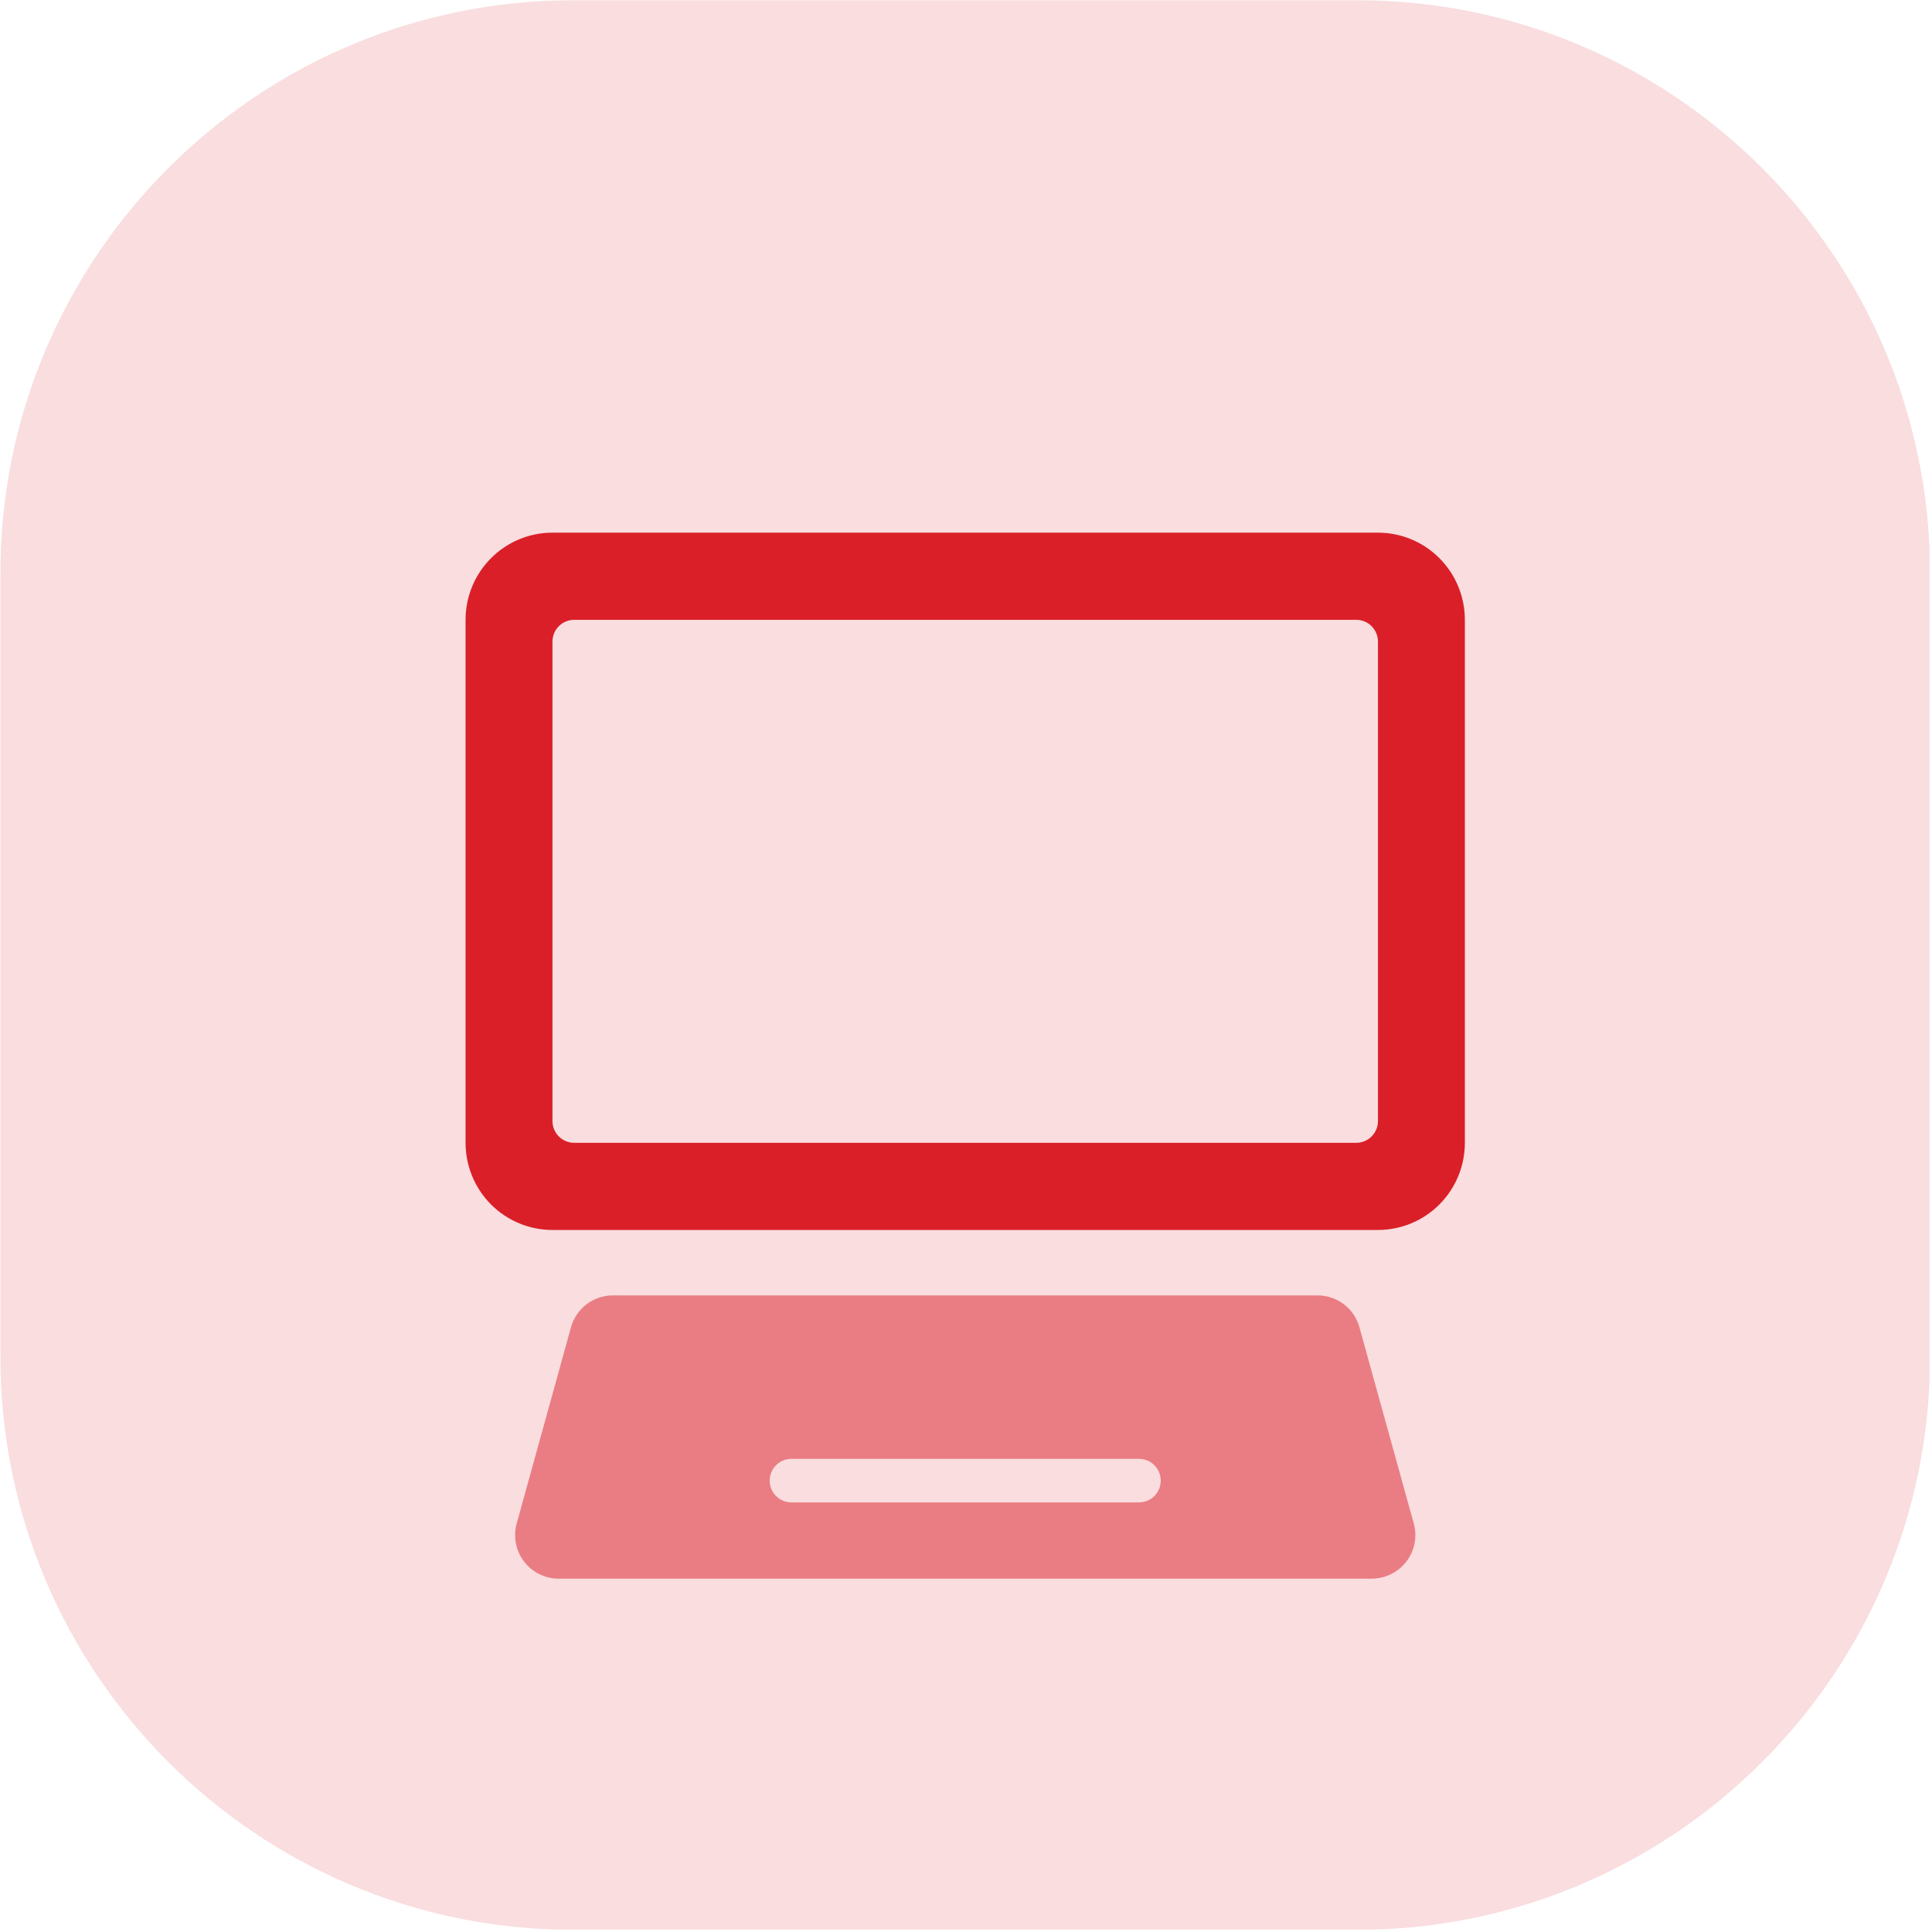 <?xml version="1.0" encoding="UTF-8" standalone="no"?>
<!DOCTYPE svg PUBLIC "-//W3C//DTD SVG 1.1//EN" "http://www.w3.org/Graphics/SVG/1.1/DTD/svg11.dtd">
<svg width="100%" height="100%" viewBox="0 0 748 748" version="1.1" xmlns="http://www.w3.org/2000/svg" xmlns:xlink="http://www.w3.org/1999/xlink" xml:space="preserve" xmlns:serif="http://www.serif.com/" style="fill-rule:evenodd;clip-rule:evenodd;stroke-linejoin:round;stroke-miterlimit:2;">
    <g transform="matrix(1,0,0,1,-9694.95,-6299.22)">
        <g id="ArtBoard77" transform="matrix(1,0,0,1,-2810.19,828.122)">
            <rect x="12505.1" y="5471.09" width="747.094" height="747.094" style="fill:none;"/>
            <clipPath id="_clip1">
                <rect x="12505.1" y="5471.09" width="747.094" height="747.094"/>
            </clipPath>
            <g clip-path="url(#_clip1)">
                <g transform="matrix(11.673,0,0,11.673,12505.3,5471.19)">
                    <path d="M64,19C64,8.514 55.486,0 45,0L19,0C8.514,0 0,8.514 0,19L0,45C0,55.486 8.514,64 19,64L45,64C55.486,64 64,55.486 64,45L64,19Z" style="fill:rgb(218,31,40);fill-opacity:0.15;"/>
                </g>
                <g transform="matrix(11.673,0,0,11.673,12505.3,5471.19)">
                    <path d="M48.572,20.55C48.572,19.783 48.269,19.048 47.728,18.506C47.188,17.963 46.455,17.659 45.69,17.659L18.31,17.659C17.546,17.659 16.812,17.963 16.272,18.506C15.731,19.048 15.428,19.783 15.428,20.55L15.428,37.896C15.428,38.663 15.731,39.398 16.272,39.941C16.812,40.483 17.546,40.787 18.31,40.787L45.69,40.787C46.455,40.787 47.188,40.483 47.728,39.941C48.269,39.398 48.572,38.663 48.572,37.896L48.572,20.55ZM45.69,37.174C45.69,37.365 45.614,37.549 45.479,37.685C45.344,37.82 45.161,37.896 44.969,37.896L19.03,37.896C18.839,37.896 18.656,37.82 18.521,37.685C18.386,37.549 18.31,37.365 18.31,37.174L18.31,21.273C18.31,21.081 18.386,20.897 18.521,20.762C18.656,20.626 18.839,20.55 19.03,20.55L44.969,20.55C45.161,20.55 45.344,20.626 45.479,20.762C45.614,20.897 45.69,21.081 45.69,21.273L45.69,37.174Z" style="fill:rgb(218,31,40);fill-rule:nonzero;"/>
                </g>
                <g transform="matrix(11.673,0,0,11.673,12505.3,5471.19)">
                    <path d="M46.882,50.539L45.085,44.051C45.007,43.739 44.827,43.461 44.574,43.263C44.32,43.065 44.008,42.957 43.687,42.957L20.314,42.957C19.996,42.957 19.686,43.062 19.434,43.257C19.182,43.452 19.001,43.725 18.919,44.034L17.114,50.558C17.061,50.771 17.057,50.993 17.103,51.208C17.149,51.423 17.243,51.624 17.377,51.797C17.512,51.97 17.685,52.11 17.881,52.206C18.078,52.302 18.294,52.352 18.513,52.352L45.488,52.352C45.707,52.351 45.923,52.3 46.12,52.204C46.316,52.107 46.489,51.968 46.624,51.795C46.759,51.623 46.853,51.421 46.898,51.206C46.944,50.992 46.94,50.769 46.886,50.556L46.882,50.539ZM38.485,49.101C38.485,49.292 38.409,49.476 38.274,49.612C38.139,49.747 37.955,49.823 37.764,49.823L26.236,49.823C26.045,49.823 25.861,49.747 25.726,49.612C25.591,49.476 25.515,49.292 25.515,49.101C25.515,48.909 25.591,48.725 25.726,48.59C25.861,48.454 26.045,48.378 26.236,48.378L37.764,48.378C37.955,48.378 38.139,48.454 38.274,48.59C38.409,48.725 38.485,48.909 38.485,49.101Z" style="fill:rgb(218,31,40);fill-opacity:0.5;fill-rule:nonzero;"/>
                </g>
            </g>
        </g>
    </g>
</svg>
